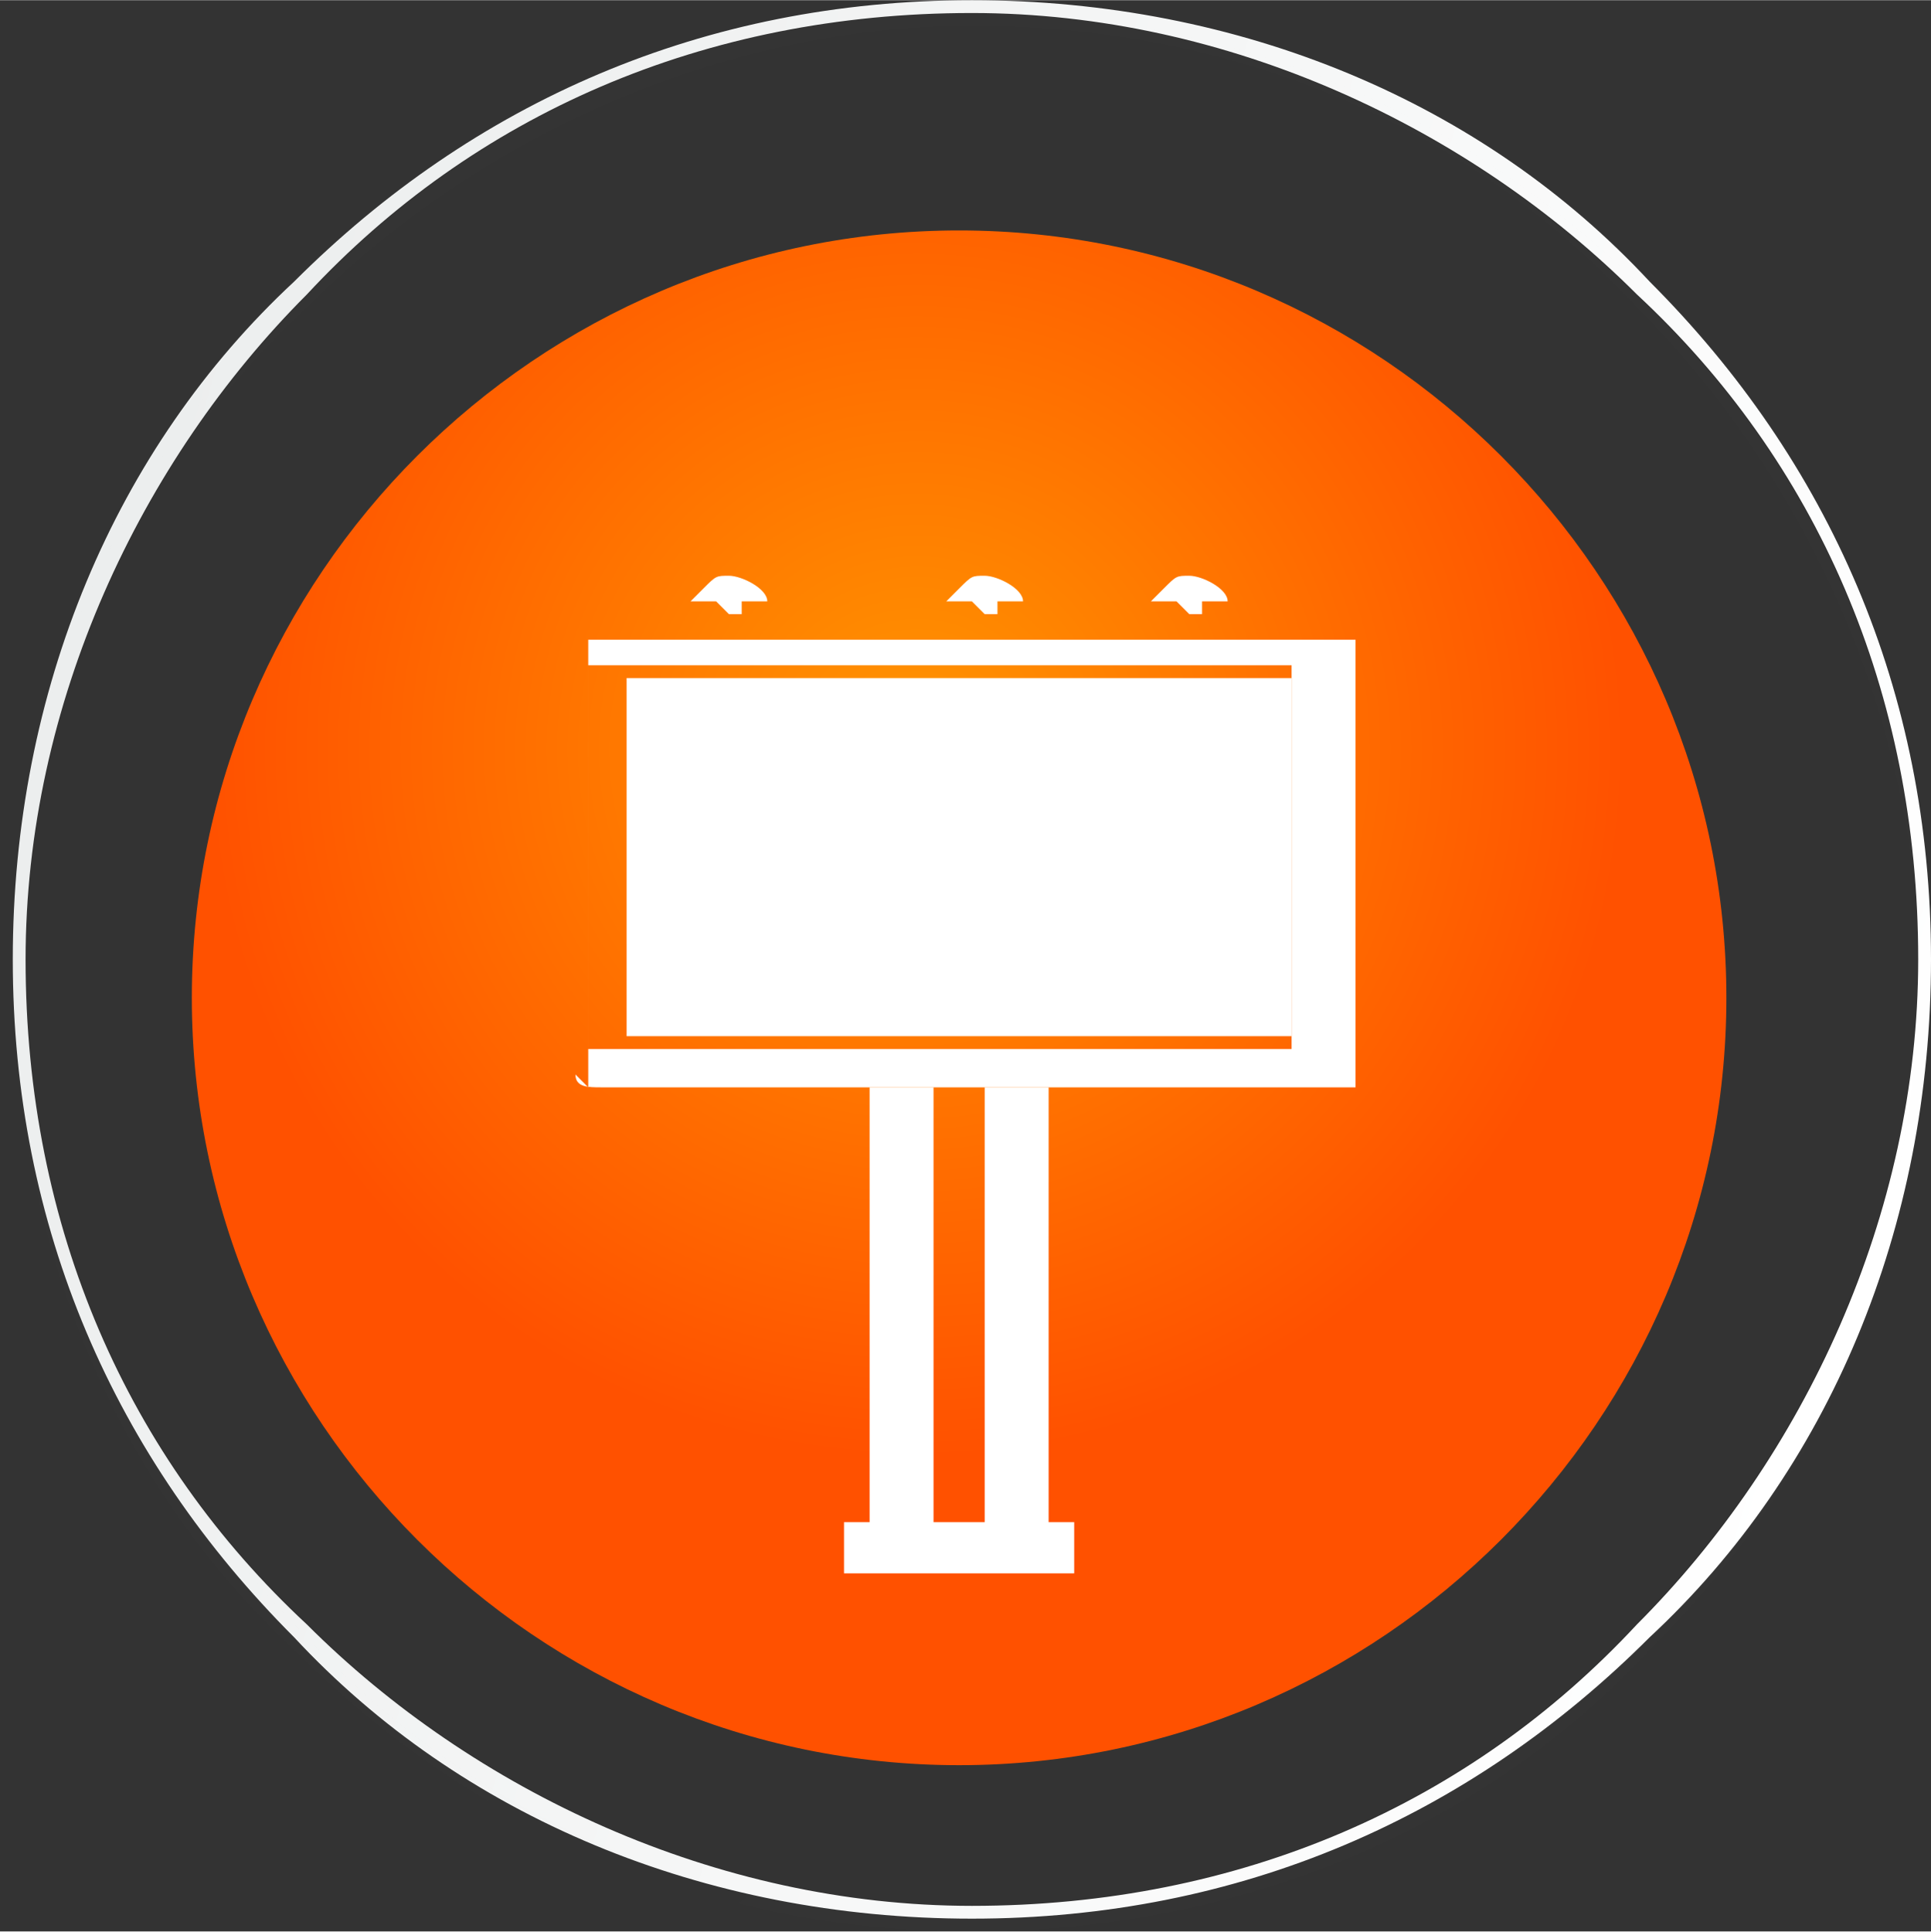 <?xml version="1.0" encoding="UTF-8"?> <!-- Creator: CorelDRAW 2018 (64-Bit Оценочная версия) --> <svg xmlns="http://www.w3.org/2000/svg" xmlns:xlink="http://www.w3.org/1999/xlink" xml:space="preserve" width="17.343mm" height="17.347mm" style="shape-rendering:geometricPrecision; text-rendering:geometricPrecision; image-rendering:optimizeQuality; fill-rule:evenodd; clip-rule:evenodd" viewBox="0 0 0.151 0.151"><rect x="0" y="0" width="0.151" height="0.151" fill="#333333" stroke="none"/> <defs> <style type="text/css"> <![CDATA[ .str0 {stroke:#ECEEEE;stroke-width:0.001;stroke-miterlimit:22.926} .fil5 {fill:#F4AA6B} .fil6 {fill:#F4AA6B} .fil4 {fill:white} .fil0 {fill:url(#id12)} .fil3 {fill:url(#id13)} .fil7 {fill:url(#id14);fill-rule:nonzero} .fil1 {fill:url(#id15);fill-rule:nonzero} .fil2 {fill:url(#id16);fill-rule:nonzero} ]]> </style> <mask id="id0"> <linearGradient id="id1" gradientUnits="userSpaceOnUse" x1="0.236" y1="-0.072" x2="0.019" y2="0.161"> <stop offset="0" style="stop-opacity:1; stop-color:white"></stop> <stop offset="1" style="stop-opacity:0; stop-color:white"></stop> </linearGradient> <rect style="fill:url(#id1)" x="0" width="0.15" height="0.15"></rect> </mask> <mask id="id2"> <linearGradient id="id3" gradientUnits="userSpaceOnUse" x1="0.167" y1="0.013" x2="0.089" y2="0.165"> <stop offset="0" style="stop-opacity:0.792; stop-color:white"></stop> <stop offset="1" style="stop-opacity:0; stop-color:white"></stop> </linearGradient> <rect style="fill:url(#id3)" y="0.001" width="0.15" height="0.15"></rect> </mask> <mask id="id4"> <linearGradient id="id5" gradientUnits="userSpaceOnUse" x1="0.049" y1="0.015" x2="0.058" y2="0.072"> <stop offset="0" style="stop-opacity:1; stop-color:white"></stop> <stop offset="1" style="stop-opacity:0; stop-color:white"></stop> </linearGradient> <rect style="fill:url(#id5)" x="0.044" y="0.047" width="0.034" height="0.037"></rect> </mask> <mask id="id6"> <linearGradient id="id7" gradientUnits="userSpaceOnUse" x1="0.1" y1="0.015" x2="0.09" y2="0.072"> <stop offset="0" style="stop-opacity:1; stop-color:white"></stop> <stop offset="1" style="stop-opacity:0; stop-color:white"></stop> </linearGradient> <rect style="fill:url(#id7)" x="0.073" y="0.046" width="0.031" height="0.037"></rect> </mask> <mask id="id8"> <linearGradient id="id9" gradientUnits="userSpaceOnUse" x1="0.088" y1="0.015" x2="0.081" y2="0.072"> <stop offset="0" style="stop-opacity:1; stop-color:white"></stop> <stop offset="1" style="stop-opacity:0; stop-color:white"></stop> </linearGradient> <rect style="fill:url(#id9)" x="0.057" y="0.046" width="0.039" height="0.037"></rect> </mask> <mask id="id10"> <linearGradient id="id11" gradientUnits="userSpaceOnUse" x1="0.167" y1="0.138" x2="0.09" y2="-0.014"> <stop offset="0" style="stop-opacity:0.792; stop-color:white"></stop> <stop offset="1" style="stop-opacity:0; stop-color:white"></stop> </linearGradient> <rect style="fill:url(#id11)" x="0.001" y="0.001" width="0.15" height="0.15"></rect> </mask> <linearGradient id="id12" gradientUnits="userSpaceOnUse" x1="0.1" y1="0.136" x2="0.069" y2="-0.01"> <stop offset="0" style="stop-opacity:1; stop-color:#ECEEEE"></stop> <stop offset="0.22" style="stop-opacity:1; stop-color:#BEBEBF"></stop> <stop offset="0.4" style="stop-opacity:1; stop-color:#FEFEFE"></stop> <stop offset="0.502" style="stop-opacity:1; stop-color:#E4E4E4"></stop> <stop offset="0.722" style="stop-opacity:1; stop-color:#FEFEFE"></stop> <stop offset="1" style="stop-opacity:1; stop-color:#DBDBDB"></stop> </linearGradient> <radialGradient id="id13" gradientUnits="userSpaceOnUse" gradientTransform="matrix(1.351 -0 -0 1.351 0 0)" cx="0.053" cy="0.043" r="0.042" fx="0.053" fy="0.043"> <stop offset="0" style="stop-opacity:1; stop-color:#FF9500"></stop> <stop offset="1" style="stop-opacity:1; stop-color:#FF5100"></stop> </radialGradient> <linearGradient id="id14" gradientUnits="userSpaceOnUse" x1="0.034" y1="0.013" x2="0.117" y2="0.138"> <stop offset="0" style="stop-opacity:1; stop-color:white"></stop> <stop offset="0.369" style="stop-opacity:1; stop-color:#959696"></stop> <stop offset="0.459" style="stop-opacity:1; stop-color:white"></stop> <stop offset="0.831" style="stop-opacity:1; stop-color:#4E4E4E"></stop> <stop offset="0.878" style="stop-opacity:1; stop-color:#F7F7F7"></stop> <stop offset="1" style="stop-opacity:1; stop-color:white"></stop> </linearGradient> <linearGradient id="id15" gradientUnits="userSpaceOnUse" x1="0.004" y1="0.054" x2="0.148" y2="0.097"> <stop offset="0" style="stop-opacity:1; stop-color:#ECEEEE"></stop> <stop offset="1" style="stop-opacity:1; stop-color:white"></stop> </linearGradient> <linearGradient id="id16" gradientUnits="userSpaceOnUse" x1="0.097" y1="0.004" x2="0.053" y2="0.147"> <stop offset="0" style="stop-opacity:1; stop-color:white"></stop> <stop offset="0.369" style="stop-opacity:1; stop-color:#F3F3F3"></stop> <stop offset="0.459" style="stop-opacity:1; stop-color:white"></stop> <stop offset="1" style="stop-opacity:1; stop-color:white"></stop> </linearGradient> </defs> <g id="Слой_x0020_1">  <g id="_1349341536"> <path class="fil0 str0" style="mask:url(#id0)" d="M0.075 0c0.041,0 0.075,0.033 0.075,0.075 0,0.041 -0.033,0.075 -0.075,0.075 -0.041,0 -0.075,-0.033 -0.075,-0.075 0,-0.041 0.033,-0.075 0.075,-0.075z"></path> <path class="fil1" d="M0.076 0c0.021,0 0.04,0.008 0.053,0.022 0.014,0.014 0.022,0.032 0.022,0.053 0,0.021 -0.008,0.04 -0.022,0.053 -0.014,0.014 -0.032,0.022 -0.053,0.022 -0.021,0 -0.04,-0.008 -0.053,-0.022 -0.014,-0.014 -0.022,-0.032 -0.022,-0.053 0,-0.021 0.008,-0.04 0.022,-0.053 0.014,-0.014 0.032,-0.022 0.053,-0.022zm0.052 0.023c-0.013,-0.013 -0.032,-0.022 -0.052,-0.022 -0.021,0 -0.039,0.008 -0.052,0.022 -0.013,0.013 -0.022,0.032 -0.022,0.052 0,0.021 0.008,0.039 0.022,0.052 0.013,0.013 0.032,0.022 0.052,0.022 0.021,0 0.039,-0.008 0.052,-0.022 0.013,-0.013 0.022,-0.032 0.022,-0.052 0,-0.021 -0.008,-0.039 -0.022,-0.052z"></path> <path class="fil2" style="mask:url(#id2)" d="M0.075 0.001c0.021,0 0.04,0.008 0.053,0.022 0.014,0.014 0.022,0.032 0.022,0.053 0,0.021 -0.008,0.04 -0.022,0.053 -0.014,0.014 -0.032,0.022 -0.053,0.022 -0.021,0 -0.04,-0.008 -0.053,-0.022 -0.014,-0.014 -0.022,-0.032 -0.022,-0.053 0,-0.021 0.008,-0.04 0.022,-0.053 0.014,-0.014 0.032,-0.022 0.053,-0.022zm0.052 0.023c-0.013,-0.013 -0.032,-0.022 -0.052,-0.022 -0.021,0 -0.039,0.008 -0.052,0.022 -0.013,0.013 -0.022,0.032 -0.022,0.052 0,0.021 0.008,0.039 0.022,0.052 0.013,0.013 0.032,0.022 0.052,0.022 0.021,0 0.039,-0.008 0.052,-0.022 0.013,-0.013 0.022,-0.032 0.022,-0.052 0,-0.021 -0.008,-0.039 -0.022,-0.052z"></path> </g> <path class="fil3" d="M0.075 0.018c0.033,0 0.06,0.027 0.06,0.06 0,0.033 -0.027,0.06 -0.06,0.06 -0.033,0 -0.06,-0.027 -0.06,-0.06 0,-0.033 0.027,-0.06 0.06,-0.06z"></path> <path class="fil4" d="M0.045 0.084c0,0.001 0.001,0.001 0.002,0.001 0.001,-0 0.002,-0 0.003,0l0.007 -0 0.003 0 0.002 -0 0.003 0 0.01 0 0.003 -0 0.004 0 0.001 0 0.001 -0 0.003 0 0.013 -0 0.001 0 0.001 -0 0.003 -0 0.001 -0 0 -0.035c-0.001,-0 -0.012,-0 -0.015,-0 -0.005,0 -0.042,-0 -0.045,0l-0 0.035zm0.002 -0.002l0.054 0 0 -0.03c-0.001,-0 -0.036,-0 -0.041,-0 -0.004,0 -0.01,-0 -0.014,0l-0 0.03z"></path> <polygon class="fil4" points="0.049,0.081 0.101,0.081 0.101,0.053 0.049,0.053 "></polygon> <path class="fil4" d="M0.082 0.119c-0,-0.001 -0,0 -0,-0.002l-0 -0.032 -0.005 0 -0 0.034c-0.001,0 -0.003,-0 -0.004,0l-0 -0.034 -0.005 -0 -0 0.034 -0.002 0 -0 0.004 0.018 0 0 -0.004 -0.002 -0z"></path> <path class="fil4" d="M0.054 0.047l0.002 -0 0.001 0.001 0.001 0 0 -0.001c0,-0 0,-0 0,-0l0.002 0c-0,-0.001 -0.002,-0.002 -0.003,-0.002 -0.001,-0 -0.001,0 -0.002,0.001 -0.001,0.001 -0.001,0.001 -0.001,0.001z"></path> <polygon class="fil5" style="mask:url(#id4)" points="0.053,0.047 0.059,0.047 0.076,0.083 0.044,0.083 "></polygon> <polygon class="fil6" style="mask:url(#id6)" points="0.095,0.047 0.09,0.047 0.074,0.082 0.103,0.082 "></polygon> <path class="fil4" d="M0.09 0.047l0.002 -0 0.001 0.001 0.001 0 0 -0.001c0,-0 0,-0 0,-0l0.002 0c-0,-0.001 -0.002,-0.002 -0.003,-0.002 -0.001,-0 -0.001,0 -0.002,0.001 -0.001,0.001 -0.001,0.001 -0.001,0.001z"></path> <path class="fil4" d="M0.074 0.047l0.002 -0 0.001 0.001 0.001 0 0 -0.001c0,-0 0,-0 0,-0l0.002 0c-0,-0.001 -0.002,-0.002 -0.003,-0.002 -0.001,-0 -0.001,0 -0.002,0.001 -0.001,0.001 -0.001,0.001 -0.001,0.001z"></path> <polygon class="fil5" style="mask:url(#id8)" points="0.079,0.047 0.073,0.047 0.058,0.082 0.095,0.081 "></polygon> <path class="fil7" style="mask:url(#id10)" d="M0.076 0.151c0.021,0 0.04,-0.008 0.053,-0.022 0.014,-0.014 0.022,-0.032 0.022,-0.053 0,-0.021 -0.008,-0.04 -0.022,-0.053 -0.014,-0.014 -0.032,-0.022 -0.053,-0.022 -0.021,0 -0.04,0.008 -0.053,0.022 -0.014,0.014 -0.022,0.032 -0.022,0.053 0,0.021 0.008,0.04 0.022,0.053 0.014,0.014 0.032,0.022 0.053,0.022zm0.052 -0.023c-0.013,0.013 -0.032,0.022 -0.052,0.022 -0.021,0 -0.039,-0.008 -0.052,-0.022 -0.013,-0.013 -0.022,-0.032 -0.022,-0.052 0,-0.021 0.008,-0.039 0.022,-0.052 0.013,-0.013 0.032,-0.022 0.052,-0.022 0.021,0 0.039,0.008 0.052,0.022 0.013,0.013 0.022,0.032 0.022,0.052 0,0.021 -0.008,0.039 -0.022,0.052z"></path> </g> </svg> 